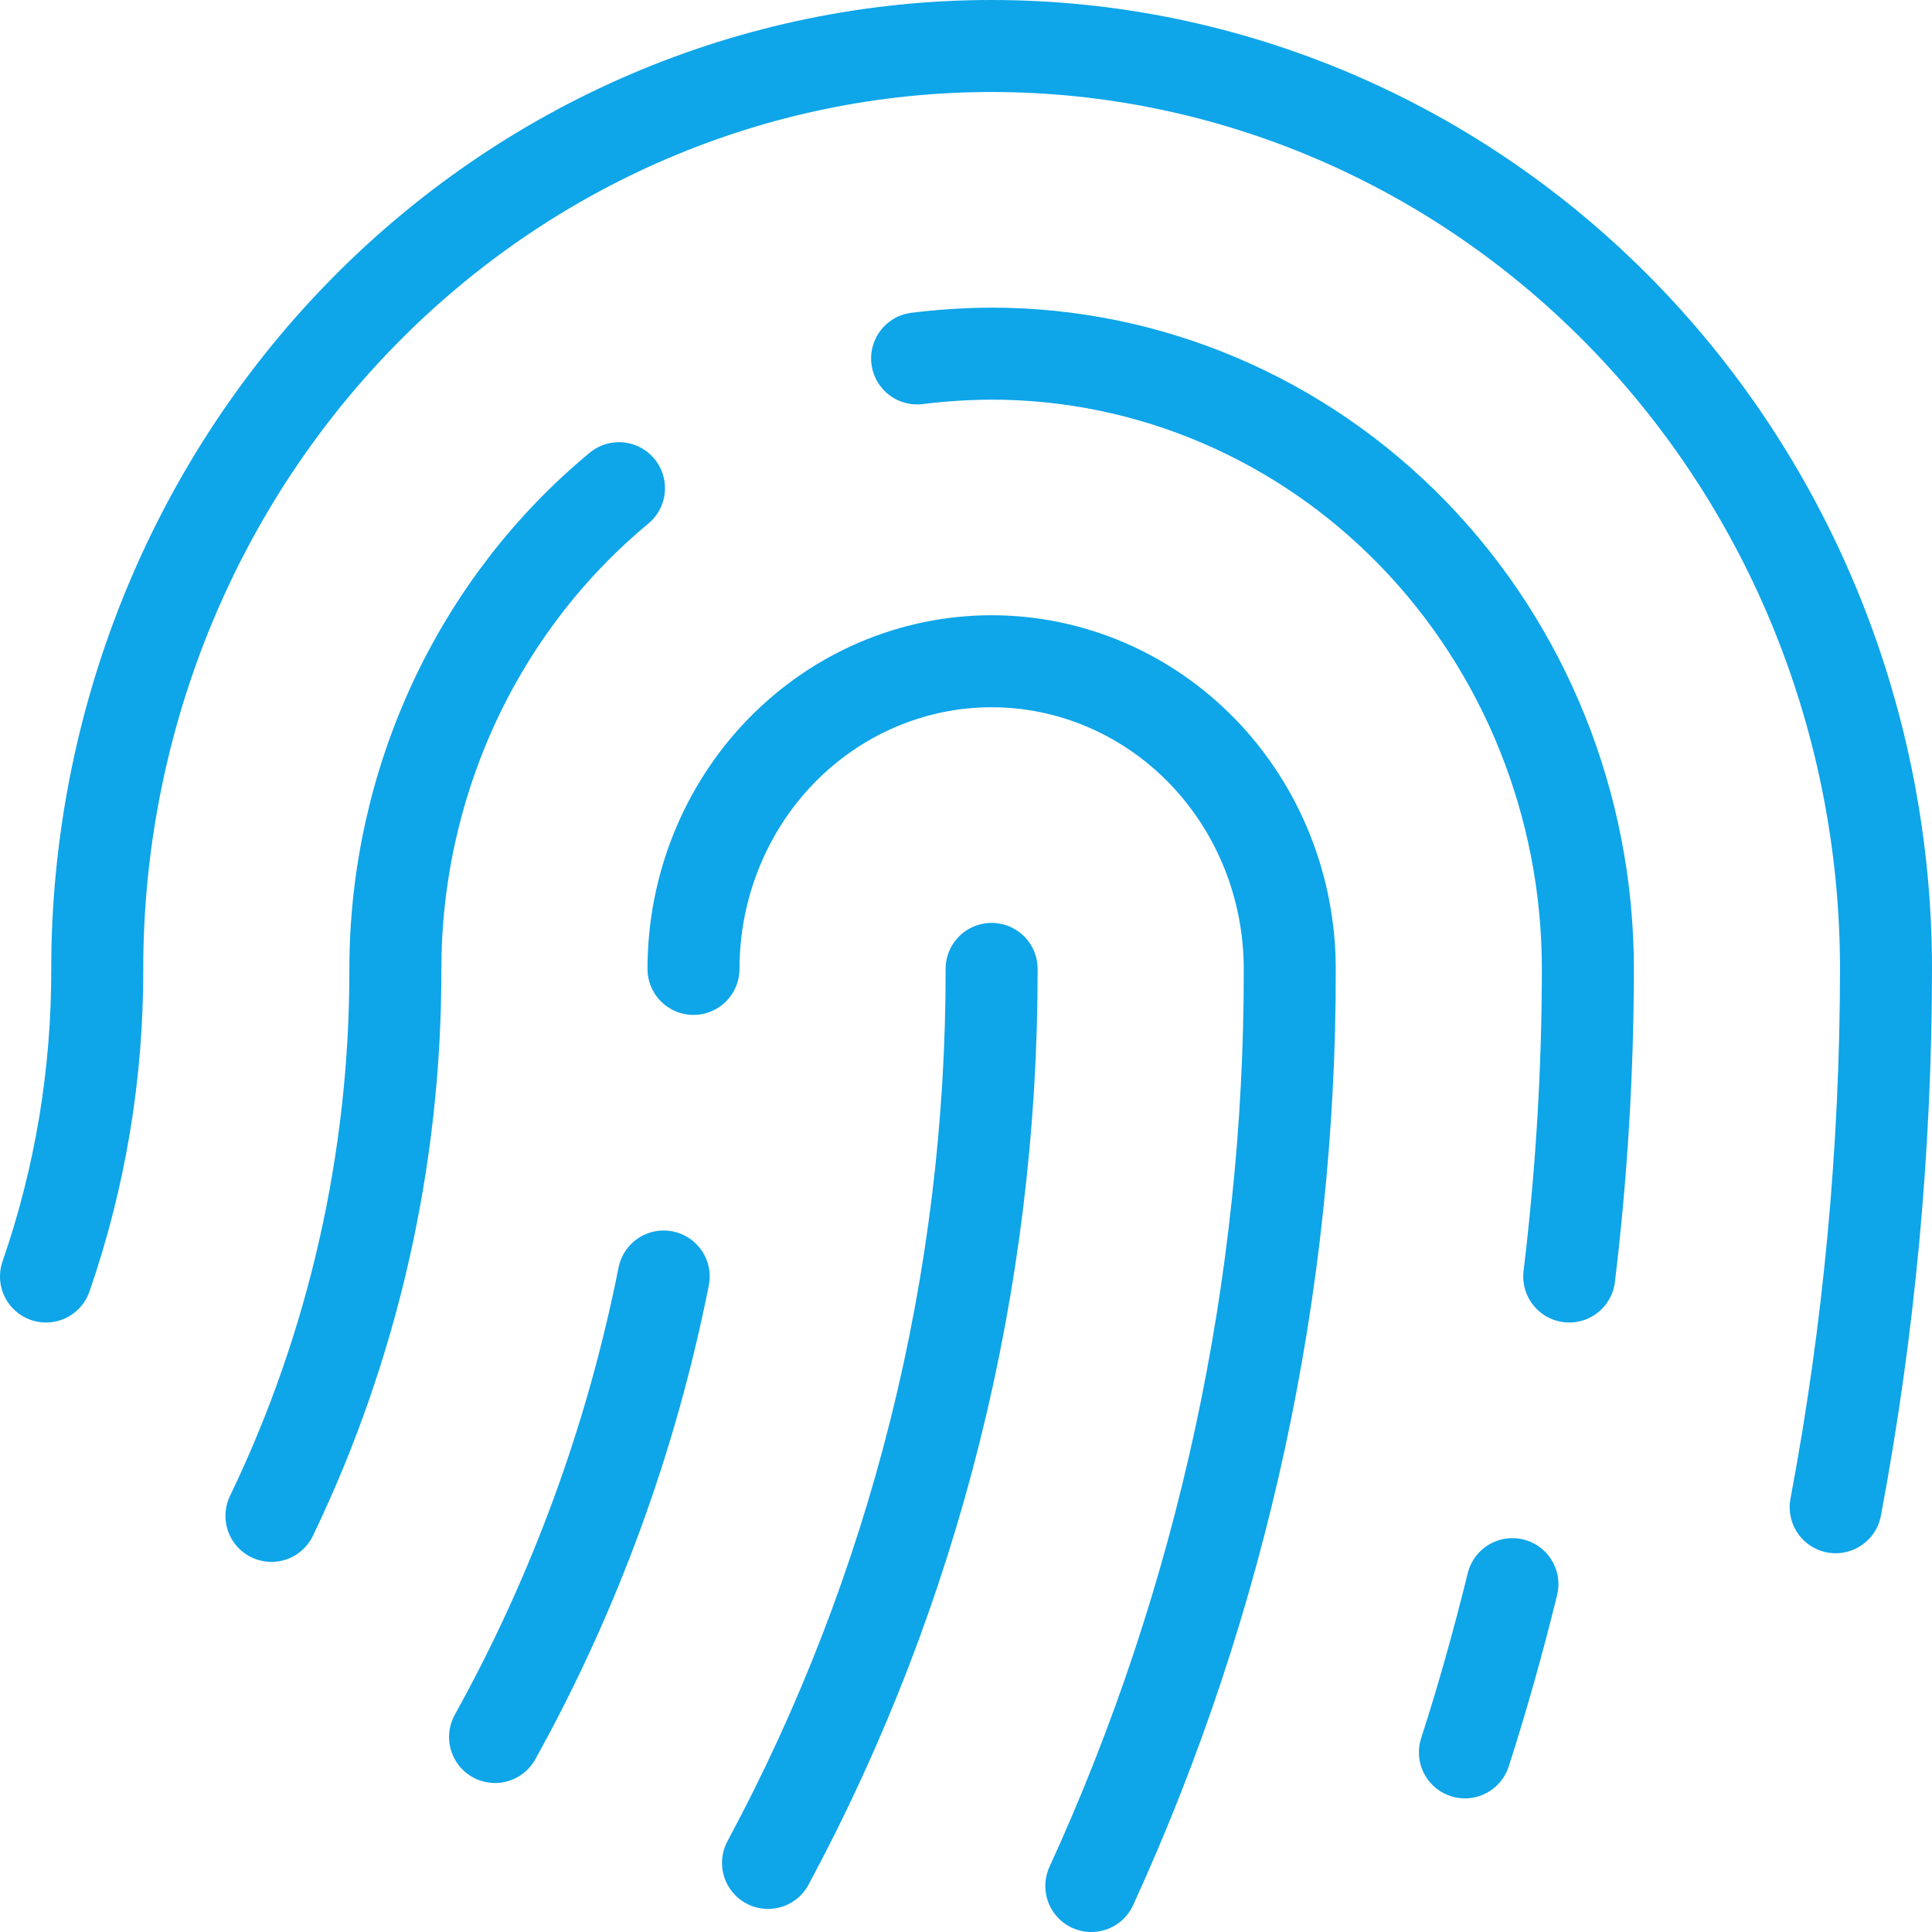 <svg width="42" height="42" viewBox="0 0 42 42" fill="none" xmlns="http://www.w3.org/2000/svg">
<path d="M5.901 32.954C7.68 29.259 8.602 25.188 8.595 21.063C8.596 19.057 9.034 17.077 9.875 15.268C10.716 13.46 11.94 11.869 13.456 10.613M21.557 21.063C21.566 27.863 19.893 34.552 16.696 40.498M15.076 21.063C15.076 19.289 15.759 17.588 16.974 16.334C18.19 15.08 19.838 14.375 21.557 14.375C23.276 14.375 24.924 15.08 26.14 16.334C27.355 17.588 28.038 19.289 28.038 21.063C28.051 27.956 26.578 34.767 23.724 41M39.906 32.766C40.632 28.91 40.998 24.991 41 21.063C41 15.742 38.952 10.639 35.305 6.876C31.659 3.114 26.714 1 21.557 1C16.4 1 11.455 3.114 7.809 6.876C4.162 10.639 2.114 15.742 2.114 21.063C2.12 23.341 1.743 25.604 1 27.75M14.428 27.75C13.728 31.267 12.491 34.646 10.762 37.761M19.937 7.792C20.474 7.725 21.015 7.69 21.557 7.688C24.995 7.688 28.292 9.097 30.723 11.605C33.153 14.113 34.519 17.515 34.519 21.063C34.517 23.298 34.382 25.532 34.114 27.75M32.879 34.438C32.575 35.671 32.231 36.904 31.846 38.095" stroke="#0EA5E9" stroke-width="2" stroke-linecap="round" stroke-linejoin="round"/>
</svg>
